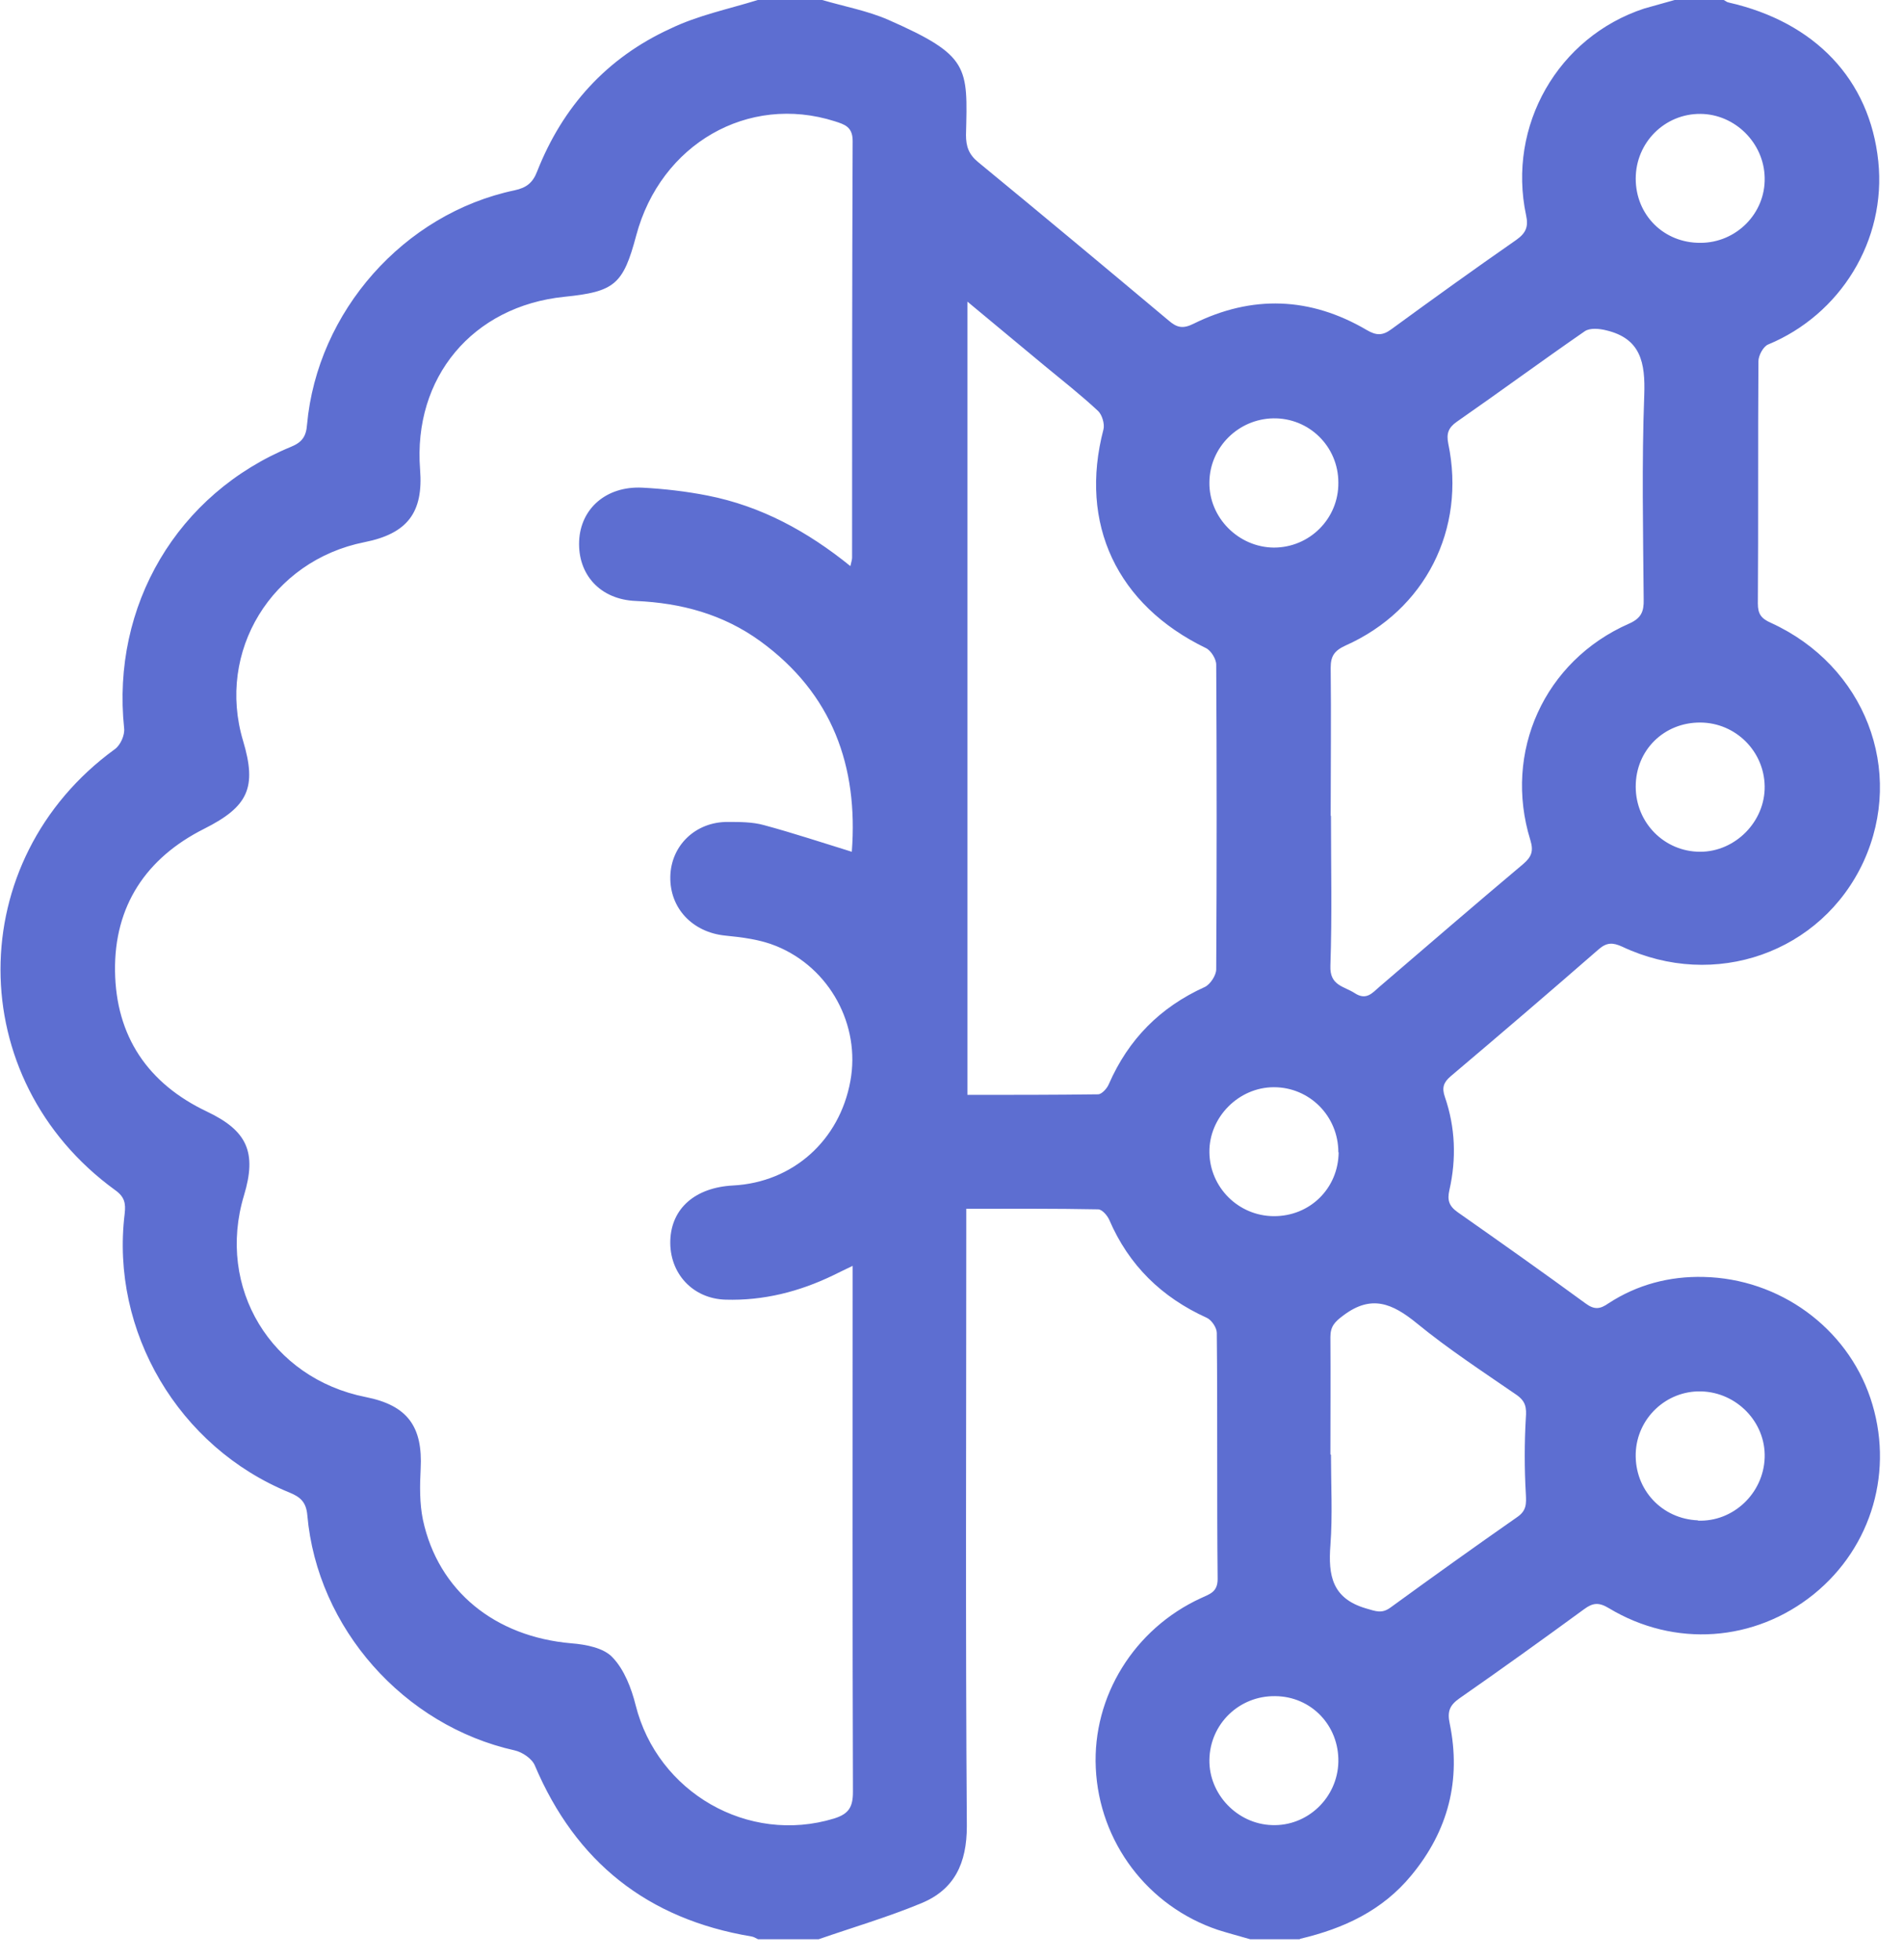 <svg xmlns="http://www.w3.org/2000/svg" width="67" height="69" viewBox="0 0 67 69" fill="none">
  <g clip-path="url(#clip0_466_1047)">
    <path d="M45.75 68.28H44.02C43.64 68.17 43.26 68.07 42.88 67.95C40.41 67.12 38.7 64.86 38.58 62.25C38.46 59.73 39.93 57.35 42.28 56.27C42.57 56.13 42.87 56.07 42.87 55.6C42.84 52.71 42.87 49.82 42.84 46.93C42.84 46.75 42.66 46.48 42.49 46.4C40.9 45.68 39.74 44.55 39.05 42.94C38.98 42.79 38.8 42.58 38.66 42.58C37.13 42.55 35.61 42.56 34.02 42.56C34.02 42.9 34.02 43.17 34.02 43.43C34.02 50.39 33.99 57.34 34.04 64.3C34.04 65.61 33.6 66.53 32.44 67.01C31.26 67.5 30.03 67.86 28.82 68.28H26.69C26.61 68.24 26.53 68.19 26.45 68.18C22.8 67.57 20.27 65.56 18.83 62.16C18.73 61.92 18.39 61.69 18.12 61.63C14.22 60.76 11.17 57.33 10.82 53.35C10.78 52.89 10.58 52.71 10.19 52.55C6.29 50.96 3.88 46.88 4.39 42.73C4.43 42.37 4.39 42.14 4.05 41.9C-1.33 37.99 -1.32 30.28 4.04 26.38C4.24 26.24 4.4 25.88 4.37 25.64C3.92 21.32 6.24 17.38 10.25 15.73C10.64 15.57 10.78 15.36 10.81 14.95C11.17 10.97 14.22 7.52 18.12 6.7C18.54 6.61 18.76 6.43 18.91 6.04C19.81 3.75 21.37 2.03 23.6 1.01C24.57 0.54 25.65 0.32 26.68 0C27.44 0 28.19 0 28.95 0C29.73 0.23 30.55 0.38 31.28 0.7C34.14 1.96 34.07 2.35 34.01 4.75C34.01 5.16 34.11 5.44 34.44 5.71C36.69 7.56 38.92 9.42 41.15 11.29C41.43 11.53 41.64 11.59 42.02 11.4C44.08 10.38 46.13 10.45 48.12 11.62C48.46 11.82 48.68 11.82 48.99 11.59C50.44 10.53 51.9 9.48 53.38 8.45C53.72 8.21 53.82 7.99 53.73 7.58C53.06 4.43 54.85 1.3 57.89 0.3C58.24 0.2 58.6 0.1 58.96 0C59.54 0 60.12 0 60.69 0C60.75 0.03 60.8 0.08 60.87 0.09C63.9 0.78 65.83 2.8 66.13 5.68C66.42 8.47 64.79 11.08 62.25 12.13C62.08 12.2 61.91 12.52 61.91 12.72C61.89 15.56 61.91 18.41 61.89 21.25C61.89 21.62 62.01 21.78 62.35 21.93C65.66 23.44 67.08 27.13 65.61 30.34C64.13 33.54 60.37 34.87 57.11 33.33C56.78 33.18 56.57 33.18 56.29 33.42C54.57 34.92 52.83 36.41 51.08 37.89C50.82 38.11 50.76 38.3 50.87 38.62C51.24 39.69 51.28 40.8 51.03 41.9C50.95 42.25 51.01 42.46 51.32 42.68C52.83 43.74 54.33 44.8 55.82 45.89C56.13 46.12 56.33 46.1 56.63 45.89C57.64 45.23 58.78 44.93 59.98 44.96C62.65 45.02 65.01 46.74 65.85 49.22C66.7 51.74 65.92 54.46 63.86 56.13C61.78 57.81 58.96 58.02 56.64 56.62C56.29 56.41 56.08 56.43 55.77 56.66C54.32 57.72 52.86 58.77 51.38 59.8C51.04 60.04 50.95 60.26 51.04 60.68C51.45 62.67 50.99 64.46 49.69 66.03C48.67 67.27 47.31 67.9 45.79 68.26L45.75 68.28ZM29.94 19.93C29.98 19.76 30 19.7 30 19.63C30 14.74 30 9.85 30.02 4.96C30.02 4.46 29.73 4.38 29.39 4.27C26.34 3.3 23.26 5.07 22.4 8.29C21.94 10.02 21.64 10.27 19.87 10.45C16.64 10.78 14.54 13.29 14.79 16.53C14.91 18.05 14.34 18.79 12.83 19.09C9.57 19.74 7.61 22.93 8.56 26.09C9.05 27.73 8.74 28.4 7.19 29.18C5.14 30.21 4.02 31.9 4.05 34.19C4.08 36.48 5.2 38.15 7.29 39.14C8.7 39.81 9.05 40.57 8.59 42.09C7.61 45.34 9.54 48.53 12.88 49.19C14.34 49.48 14.89 50.22 14.81 51.72C14.78 52.31 14.77 52.93 14.89 53.51C15.43 56.02 17.43 57.63 20.12 57.86C20.63 57.9 21.26 58.02 21.57 58.36C21.98 58.79 22.23 59.44 22.38 60.04C23.15 63.11 26.34 64.95 29.36 64.03C29.88 63.87 30.03 63.63 30.03 63.09C30.01 57.16 30.02 51.22 30.02 45.29C30.02 45.08 30.02 44.87 30.02 44.57C29.73 44.71 29.54 44.8 29.34 44.9C28.14 45.48 26.88 45.8 25.55 45.76C24.39 45.73 23.56 44.83 23.6 43.67C23.64 42.54 24.48 41.81 25.81 41.74C27.91 41.63 29.56 40.16 29.94 38.06C30.3 36.1 29.22 34.08 27.33 33.31C26.77 33.08 26.13 33 25.52 32.94C24.38 32.82 23.58 31.98 23.6 30.87C23.62 29.77 24.49 28.93 25.63 28.94C26.05 28.94 26.49 28.94 26.89 29.05C27.93 29.33 28.95 29.67 29.99 29.99C30.22 26.99 29.31 24.42 26.76 22.57C25.46 21.63 23.99 21.23 22.39 21.16C21.12 21.11 20.34 20.22 20.39 19.05C20.44 17.91 21.34 17.11 22.61 17.17C23.38 17.21 24.16 17.3 24.92 17.45C26.79 17.82 28.42 18.7 29.95 19.94L29.94 19.93ZM34.05 38.55C35.6 38.55 37.13 38.55 38.66 38.53C38.79 38.53 38.98 38.32 39.04 38.17C39.73 36.59 40.85 35.46 42.42 34.75C42.61 34.66 42.82 34.34 42.82 34.13C42.84 30.55 42.84 26.98 42.82 23.4C42.82 23.2 42.63 22.9 42.46 22.82C39.32 21.3 37.98 18.44 38.85 15.12C38.9 14.93 38.8 14.6 38.66 14.47C38.06 13.91 37.41 13.4 36.78 12.88C35.9 12.15 35.02 11.42 34.06 10.62V38.56L34.05 38.55ZM46.86 28.74C46.86 30.5 46.9 32.25 46.84 34C46.81 34.71 47.32 34.72 47.7 34.97C48.1 35.23 48.31 34.97 48.56 34.75C50.25 33.3 51.93 31.85 53.63 30.42C53.92 30.17 54 29.97 53.88 29.58C52.92 26.48 54.37 23.27 57.35 21.96C57.78 21.77 57.88 21.54 57.87 21.11C57.85 18.71 57.8 16.31 57.89 13.91C57.93 12.77 57.77 11.92 56.55 11.63C56.31 11.57 55.98 11.54 55.8 11.66C54.28 12.71 52.8 13.8 51.29 14.85C50.99 15.06 50.92 15.27 50.99 15.62C51.62 18.63 50.18 21.48 47.37 22.73C46.98 22.91 46.85 23.1 46.85 23.51C46.87 25.24 46.85 26.98 46.85 28.71L46.86 28.74ZM46.86 51.22C46.86 52.28 46.92 53.35 46.84 54.41C46.76 55.47 46.9 56.28 48.09 56.63C48.44 56.73 48.65 56.83 48.97 56.59C50.44 55.52 51.92 54.46 53.41 53.42C53.75 53.19 53.74 52.95 53.72 52.58C53.67 51.7 53.67 50.82 53.72 49.94C53.75 49.56 53.72 49.34 53.39 49.11C52.2 48.29 50.99 47.5 49.88 46.59C49.02 45.89 48.28 45.57 47.29 46.32C46.98 46.55 46.84 46.71 46.84 47.08C46.85 48.46 46.84 49.83 46.84 51.21L46.86 51.22ZM59.87 8.55C61.13 8.55 62.16 7.51 62.13 6.26C62.11 5.04 61.09 4.02 59.87 4.01C58.61 4 57.59 5.02 57.59 6.29C57.59 7.57 58.58 8.56 59.87 8.55ZM57.59 27.7C57.59 28.97 58.6 29.99 59.86 29.99C61.1 29.99 62.15 28.92 62.13 27.68C62.11 26.45 61.11 25.45 59.87 25.44C58.59 25.43 57.59 26.41 57.59 27.69V27.7ZM59.78 53.54C61.02 53.59 62.09 52.58 62.13 51.32C62.17 50.08 61.15 49.02 59.89 48.99C58.66 48.96 57.63 49.94 57.59 51.17C57.55 52.45 58.51 53.48 59.78 53.53V53.54ZM47.12 40.57C47.12 39.3 46.11 38.28 44.85 38.28C43.61 38.28 42.56 39.34 42.58 40.58C42.6 41.81 43.6 42.81 44.84 42.82C46.12 42.83 47.12 41.84 47.13 40.57H47.12ZM47.12 62.04C47.15 60.76 46.17 59.73 44.9 59.72C43.63 59.7 42.6 60.7 42.58 61.96C42.56 63.17 43.56 64.22 44.78 64.26C46.03 64.31 47.09 63.3 47.12 62.04ZM47.12 16.99C47.12 15.72 46.09 14.71 44.83 14.73C43.6 14.75 42.59 15.75 42.58 16.98C42.56 18.22 43.6 19.27 44.85 19.28C46.11 19.28 47.13 18.26 47.12 17V16.99Z" fill="#5D6ED1"></path>
  </g>
  <defs>
    <clipPath id="clip0_466_1047">
      <rect width="66.17" height="68.28" fill="white"></rect>
    </clipPath>
  </defs>
</svg>

